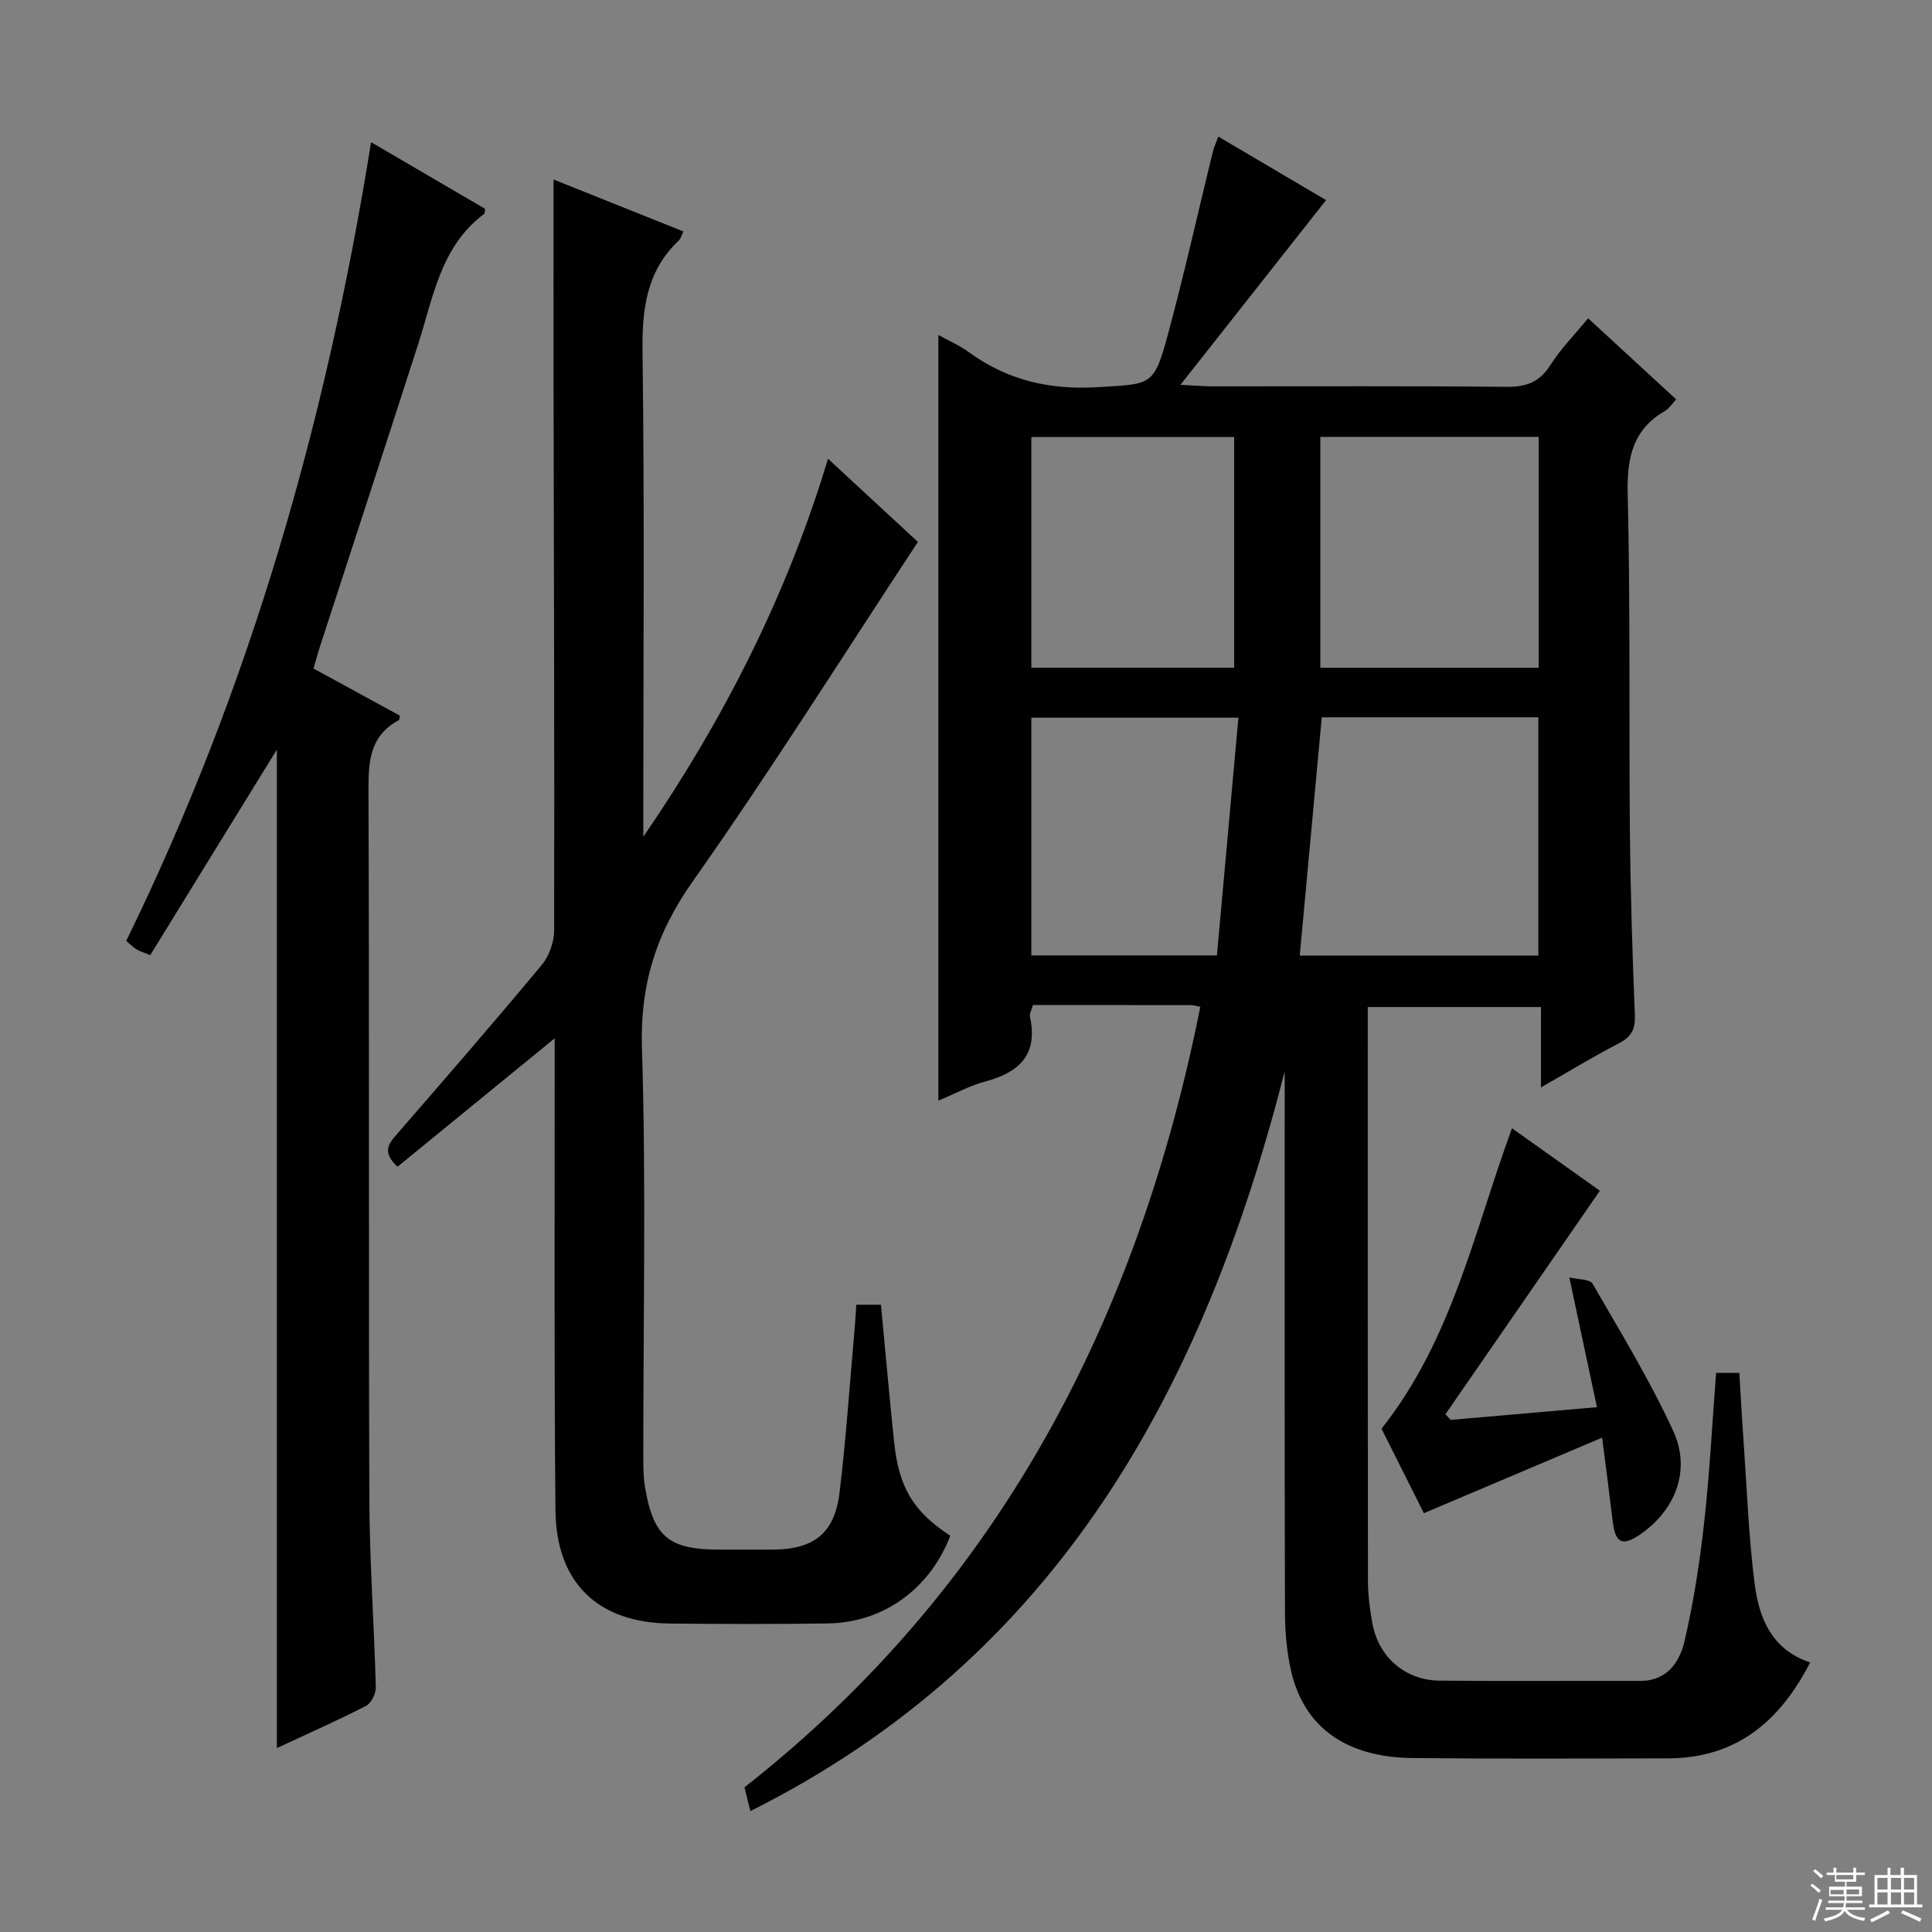 <svg enable-background="new 0 0 400 400" viewBox="0 0 400 400" xmlns="http://www.w3.org/2000/svg"><rect x="0" y="0" width="400" height="400" fill="#808080" stroke="none"/><g fill="#010102"><path d="m155.35 374.97c-.39-1.59-.74-3.02-1.21-4.93 52.56-41.25 81.42-96.69 94.37-161.59-.73-.14-1.36-.35-1.99-.35-10.82-.02-21.65-.01-32.66-.01-.25.93-.76 1.76-.61 2.44 1.69 7.78-2.18 11.49-9.22 13.37-3.31.89-6.41 2.59-9.75 3.98 0-52.76 0-105.23 0-158.52 2.15 1.19 4.35 2.13 6.24 3.51 7.99 5.83 16.72 7.89 26.66 7.29 11.44-.69 11.72-.1 14.79-11.54 3.31-12.31 6.09-24.77 9.12-37.15.23-.94.66-1.84 1.15-3.19 7.8 4.6 15.33 9.04 22.31 13.15-9.87 12.52-19.56 24.81-30.15 38.24 3.43.17 4.99.32 6.56.32 20.33.02 40.66-.1 60.99.1 4.09.04 6.82-1 9.06-4.53 2.11-3.33 4.96-6.21 7.79-9.66 6.14 5.65 12.08 11.12 18.24 16.79-.94 1-1.49 1.91-2.29 2.37-6.75 3.9-7.93 9.76-7.75 17.2.56 23.15.24 46.31.45 69.47.12 12.81.51 25.63 1.03 38.43.12 2.92-.7 4.49-3.28 5.83-5.28 2.74-10.37 5.84-16.16 9.15 0-5.79 0-11 0-16.64-12.02 0-23.56 0-35.86 0v5.2c0 37.83-.02 75.65.04 113.48 0 2.97.38 5.97.91 8.9 1.29 7.03 6.8 11.81 13.97 11.88 13.83.13 27.66.02 41.49.05 5.62.01 8.19-3.95 9.2-8.33 1.86-8.05 3.13-16.27 4.04-24.49 1.14-10.21 1.66-20.48 2.47-30.95h4.81c.3 4.85.55 9.6.89 14.35.69 9.78 1.04 19.6 2.28 29.31.9 7.05 3.49 13.64 11.5 16.29-6.32 12.29-15.37 19.83-29.44 19.86-17.66.04-35.33.12-52.99-.07-13.62-.15-22.3-6.37-25-17.84-.94-4-1.3-8.22-1.31-12.35-.1-35.33-.06-70.65-.06-105.98 0-1.99 0-3.99 0-5.98-16.72 65.49-46.85 121.22-110.63 153.14zm163.15-177.13c0-16.69 0-32.92 0-49.33-15.22 0-30.11 0-44.84 0-1.53 16.61-3.04 32.87-4.56 49.33zm.07-107.39c-15.44 0-30.32 0-45.21 0v47.8h45.21c0-16.06 0-31.79 0-47.8zm-63.05 47.79c0-16.22 0-32.08 0-47.75-14.3 0-28.18 0-41.99 0v47.75zm-3.57 59.57c1.51-16.71 2.98-32.94 4.45-49.22-15.14 0-29.01 0-42.87 0v49.22z"/><path d="m177.29 270.13h5.1c.9 9.41 1.73 18.81 2.7 28.2 1 9.69 3.97 14.59 11.66 19.63-4.25 11.03-13.84 18-25.44 18.16-10.83.15-21.66.12-32.49.02-15-.13-23.68-8.37-23.82-23.53-.29-30.66-.14-61.32-.16-91.98 0-1.82 0-3.63 0-5.66-11.06 9.04-21.86 17.86-32.54 26.59-3.39-3.14-1.73-4.89.02-6.91 10.04-11.56 20.08-23.13 29.87-34.9 1.53-1.84 2.53-4.74 2.54-7.15.08-37.32-.06-74.65-.12-111.97-.03-14.45 0-28.9 0-43.46 8.42 3.36 17.45 6.98 26.88 10.75-.43.86-.57 1.52-.97 1.89-6.73 6.37-7.61 14.27-7.49 23.15.42 31.66.16 63.32.16 94.98v5.31c16.56-24.18 29.67-49.8 38.24-78.27 6.76 6.25 13.08 12.1 18.61 17.22-15.61 23.7-30.5 47.43-46.63 70.3-7.57 10.73-10.91 21.34-10.5 34.51.88 28.14.26 56.32.28 84.48 0 2.16 0 4.35.36 6.47 1.76 10.26 4.93 12.86 15.4 12.87 3.67 0 7.33.02 11 0 8.55-.04 12.85-3.36 13.87-11.81 1.35-11.22 2.11-22.5 3.11-33.76.14-1.62.23-3.24.36-5.13z"/><path d="m57.32 155.19c-8.52 13.83-17.37 28.2-26.22 42.57-1.71-.71-2.36-.88-2.88-1.23-.67-.44-1.25-1.01-2.09-1.72 25.56-52.25 41.4-107.39 50.7-165.37 8.31 4.86 15.98 9.34 23.61 13.8-.08.46-.02.91-.2 1.04-9 6.72-10.52 17.19-13.64 26.9-6.76 21.02-13.64 42.01-20.46 63.01-.41 1.25-.74 2.52-1.23 4.22 6 3.27 11.94 6.52 17.86 9.75-.09.42-.06.87-.23.96-5.88 3.15-6.27 8.33-6.25 14.34.19 49 .01 97.99.18 146.99.05 12.96 1 25.92 1.34 38.89.03 1.3-.94 3.29-2.02 3.84-6.03 3.09-12.24 5.84-18.47 8.74 0-69.37 0-138.4 0-206.73z"/><path d="m331.7 297.65c-12.57 5.33-24.44 10.36-36.9 15.64-2.78-5.55-5.95-11.85-8.77-17.49 14.63-18.48 19.13-40.73 27.01-62.2 6.56 4.66 12.85 9.13 18.2 12.93-10.78 15.6-21.38 30.95-31.99 46.29.37.38.75.77 1.12 1.15 9.67-.84 19.35-1.68 30.26-2.63-1.87-8.77-3.67-17.24-5.72-26.87 1.89.47 4.27.35 4.81 1.3 5.8 10.05 11.88 20 16.71 30.51 3.74 8.14.42 16.38-6.8 21.37-3.73 2.58-5.19 1.88-5.73-2.65-.64-5.4-1.36-10.8-2.2-17.35z"/></g><path d="m374.8 390.4.4-.4c.7.5 1.3 1 1.8 1.4l-.5.5c-.5-.6-1.1-1.1-1.7-1.5zm1 7.3-.6-.3c.5-1.4 1.1-2.8 1.5-4.3.2.1.4.2.6.3-.5 1.3-1 2.8-1.5 4.3zm-.4-10.3.4-.4c.4.3 1 .8 1.7 1.4l-.5.5c-.4-.5-1-1-1.6-1.5zm2.5.3h1.7v-1h.6v1h3.5v-1h.6v1h1.8v.5h-1.8v1.4h-2v1h3.2v2h-3.2v.9h3.3v.5h-3.4c0 .3-.1.6-.1.9h4v.5h-3.7c.7.9 1.9 1.5 3.8 1.7-.1.2-.2.4-.3.6-2.1-.4-3.5-1.1-4-2.1-.4 1-1.8 1.7-4 2.2-.1-.2-.2-.4-.3-.6 2.1-.4 3.4-1 3.8-1.8h-3.4v-.5h3.6c.1-.3.1-.6.2-.9h-3.3v-.5h3.4c0-.3 0-.6 0-.9h-3.2v-2h3.3v-1h-2.1v-1.4h-1.7v-.5zm1.1 3.5v1h2.7c0-.3 0-.4 0-.4 0-.1 0-.2 0-.2 0-.1 0-.2 0-.3h-2.7zm1.2-3v.9h3.5v-.9zm4.7 3h-2.6v.6.4h2.6z" fill="#fbfcfa"/><path d="m393.6 386.7h.6v1.5h2.7v6.1h1.1v.6h-11v-.6h1.1v-6.1h2.7v-1.5h.6v1.5h2.1v-1.5zm-2.7 8.8.4.6c-1.2.6-2.5 1.3-3.8 1.9-.1-.2-.2-.4-.3-.6 1.2-.6 2.5-1.2 3.7-1.9zm-2.2-6.7v2.4h2.1v-2.4zm0 3v2.5h2.1v-2.5zm2.8-3v2.4h2.1v-2.4zm0 3v2.5h2.1v-2.5zm6 6.1c-1.4-.7-2.7-1.3-3.9-1.8l.3-.6c1.5.6 2.7 1.2 3.9 1.7zm-1.2-9.1h-2.1v2.4h2.1zm-2.1 3v2.5h2.1v-2.5z" fill="#fbfcfa"/></svg>